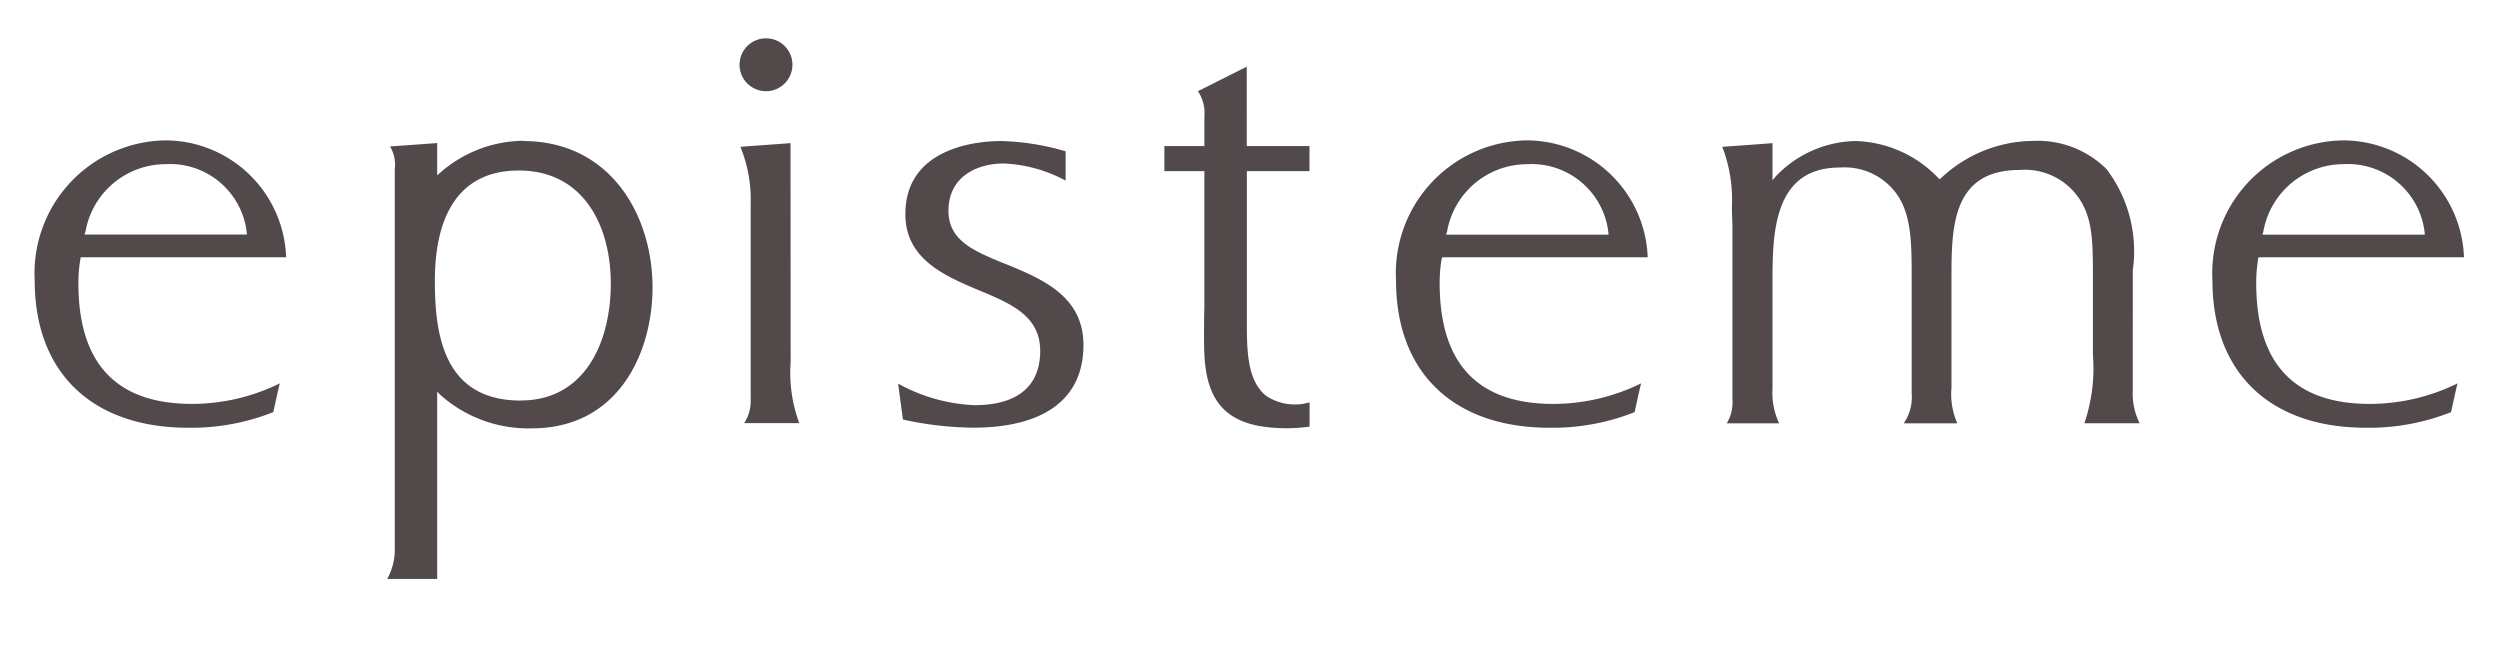 <svg height="19" viewBox="0 0 73 19" width="73" xmlns="http://www.w3.org/2000/svg" xmlns:xlink="http://www.w3.org/1999/xlink"><clipPath id="a"><path d="m-.208 0h73v19h-73z"/></clipPath><g clip-path="url(#a)" transform="translate(.208)"><g transform="translate(.677 .872)"><g fill="#51494a"><path d="m5.285 51.905a2.379 2.379 0 0 1 2.332-1.96 2.253 2.253 0 0 1 2.372 1.97l.011.085h-4.745zm-.143.758h6a3.536 3.536 0 0 0 -3.542-3.413 3.881 3.881 0 0 0 -3.8 4.091c0 2.7 1.686 4.3 4.483 4.3a6.487 6.487 0 0 0 2.484-.456c.017-.076.126-.584.19-.84a5.816 5.816 0 0 1 -2.561.6c-2.229 0-3.32-1.193-3.32-3.525a4.136 4.136 0 0 1 .058-.7z" transform="translate(-3.672 -46.023)"/><path d="m562.856 51.905a2.374 2.374 0 0 1 2.332-1.959 2.256 2.256 0 0 1 2.374 1.97l.007.088h-4.744zm-.143.758h6a3.544 3.544 0 0 0 -3.549-3.413 3.879 3.879 0 0 0 -3.8 4.091c0 2.7 1.688 4.3 4.482 4.3a6.5 6.5 0 0 0 2.486-.456c.017-.076.123-.584.188-.84a5.814 5.814 0 0 1 -2.567.6c-2.221 0-3.315-1.193-3.315-3.525a4.212 4.212 0 0 1 .056-.7z" transform="translate(-521.485 -46.023)"/><path d="m897.126 51.905a2.379 2.379 0 0 1 2.333-1.96 2.256 2.256 0 0 1 2.373 1.97l.008.088h-4.74zm-.143.758h6a3.538 3.538 0 0 0 -3.545-3.413 3.88 3.88 0 0 0 -3.8 4.091c0 2.7 1.686 4.3 4.484 4.3a6.492 6.492 0 0 0 2.484-.456c.017-.076.125-.584.189-.84a5.807 5.807 0 0 1 -2.561.6c-2.224 0-3.317-1.193-3.317-3.525a4.135 4.135 0 0 1 .055-.7z" transform="translate(-831.92 -46.023)"/><path d="m152.141 57.052c-2.272 0-2.506-1.97-2.506-3.494 0-2 .77-3.223 2.447-3.223 1.915 0 2.69 1.64 2.69 3.3 0 1.719-.759 3.415-2.632 3.415m.071-7.583a3.731 3.731 0 0 0 -2.408.921l-.1.086v-.942c-.171.016-1.093.081-1.377.1a1.051 1.051 0 0 1 .138.672v11.069a1.762 1.762 0 0 1 -.22.887h1.459v-5.466l.1.1a3.862 3.862 0 0 0 2.663.97c2.543 0 3.525-2.231 3.525-4.112 0-2.109-1.226-4.278-3.785-4.278" transform="translate(-137.822 -46.228)"/><path d="m294.3 50.38c-.138.012-1.2.087-1.463.109a4.106 4.106 0 0 1 .3 1.681v5.68a1.2 1.2 0 0 1 -.19.707h1.609a4.242 4.242 0 0 1 -.252-1.783z" transform="translate(-272.102 -47.073)"/><path d="m360.492 53.114c-.891-.366-1.651-.668-1.651-1.548 0-.973.8-1.381 1.616-1.381a4.168 4.168 0 0 1 1.805.5v-.856a7.3 7.3 0 0 0 -1.879-.3c-.819 0-2.8.244-2.8 2.135 0 1.313 1.141 1.8 2.165 2.23.911.381 1.772.737 1.772 1.764s-.663 1.584-1.915 1.584a5.032 5.032 0 0 1 -2.235-.63c.039.266.125.94.143 1.05a9.907 9.907 0 0 0 2.041.237c2.088 0 3.229-.842 3.229-2.413 0-1.426-1.2-1.929-2.288-2.373" transform="translate(-332.031 -46.283)"/><path d="m468.825 19.06-1.426.717a1.145 1.145 0 0 1 .189.742v.86h-1.168v.733h1.167v3.922s-.021.942 0 1.41c.067 1.557.784 2.175 2.431 2.175a4.992 4.992 0 0 0 .642-.048v-.709a1.519 1.519 0 0 1 -1.271-.191c-.533-.428-.561-1.269-.561-2.1v-4.459h1.829v-.733h-1.831z" transform="translate(-433.305 -17.986)"/><path d="m706.868 53.233a3.961 3.961 0 0 0 -.77-2.952 2.854 2.854 0 0 0 -2.128-.821 3.975 3.975 0 0 0 -2.664 1.051l-.078.071-.072-.071a3.466 3.466 0 0 0 -2.4-1.047 3.309 3.309 0 0 0 -2.309 1.026l-.1.12v-1.084c-.222.019-1.284.093-1.466.109a4.289 4.289 0 0 1 .28 1.76c0 .214.019.468.016.673v4.932a1.19 1.19 0 0 1 -.166.707h1.53a2.093 2.093 0 0 1 -.194-1.02v-3.049c0-1.431 0-3.4 1.967-3.4a1.881 1.881 0 0 1 1.455.534c.642.627.642 1.554.642 2.748v3.314a1.342 1.342 0 0 1 -.232.873h1.564a2.128 2.128 0 0 1 -.17-1.038v-3.169c0-1.493 0-3.191 1.993-3.191a1.914 1.914 0 0 1 1.49.539c.657.657.647 1.453.647 2.663v2.189a4.969 4.969 0 0 1 -.25 2.005h1.614a1.971 1.971 0 0 1 -.2-.982z" transform="translate(-645.475 -46.218)"/><path d="m293.241 7.46a.772.772 0 1 0 .772.773.771.771 0 0 0 -.772-.773z" transform="translate(-271.759 -7.213)"/></g><path d="m0 0h71.258v20.152h-71.258z" fill="none"/></g></g></svg>